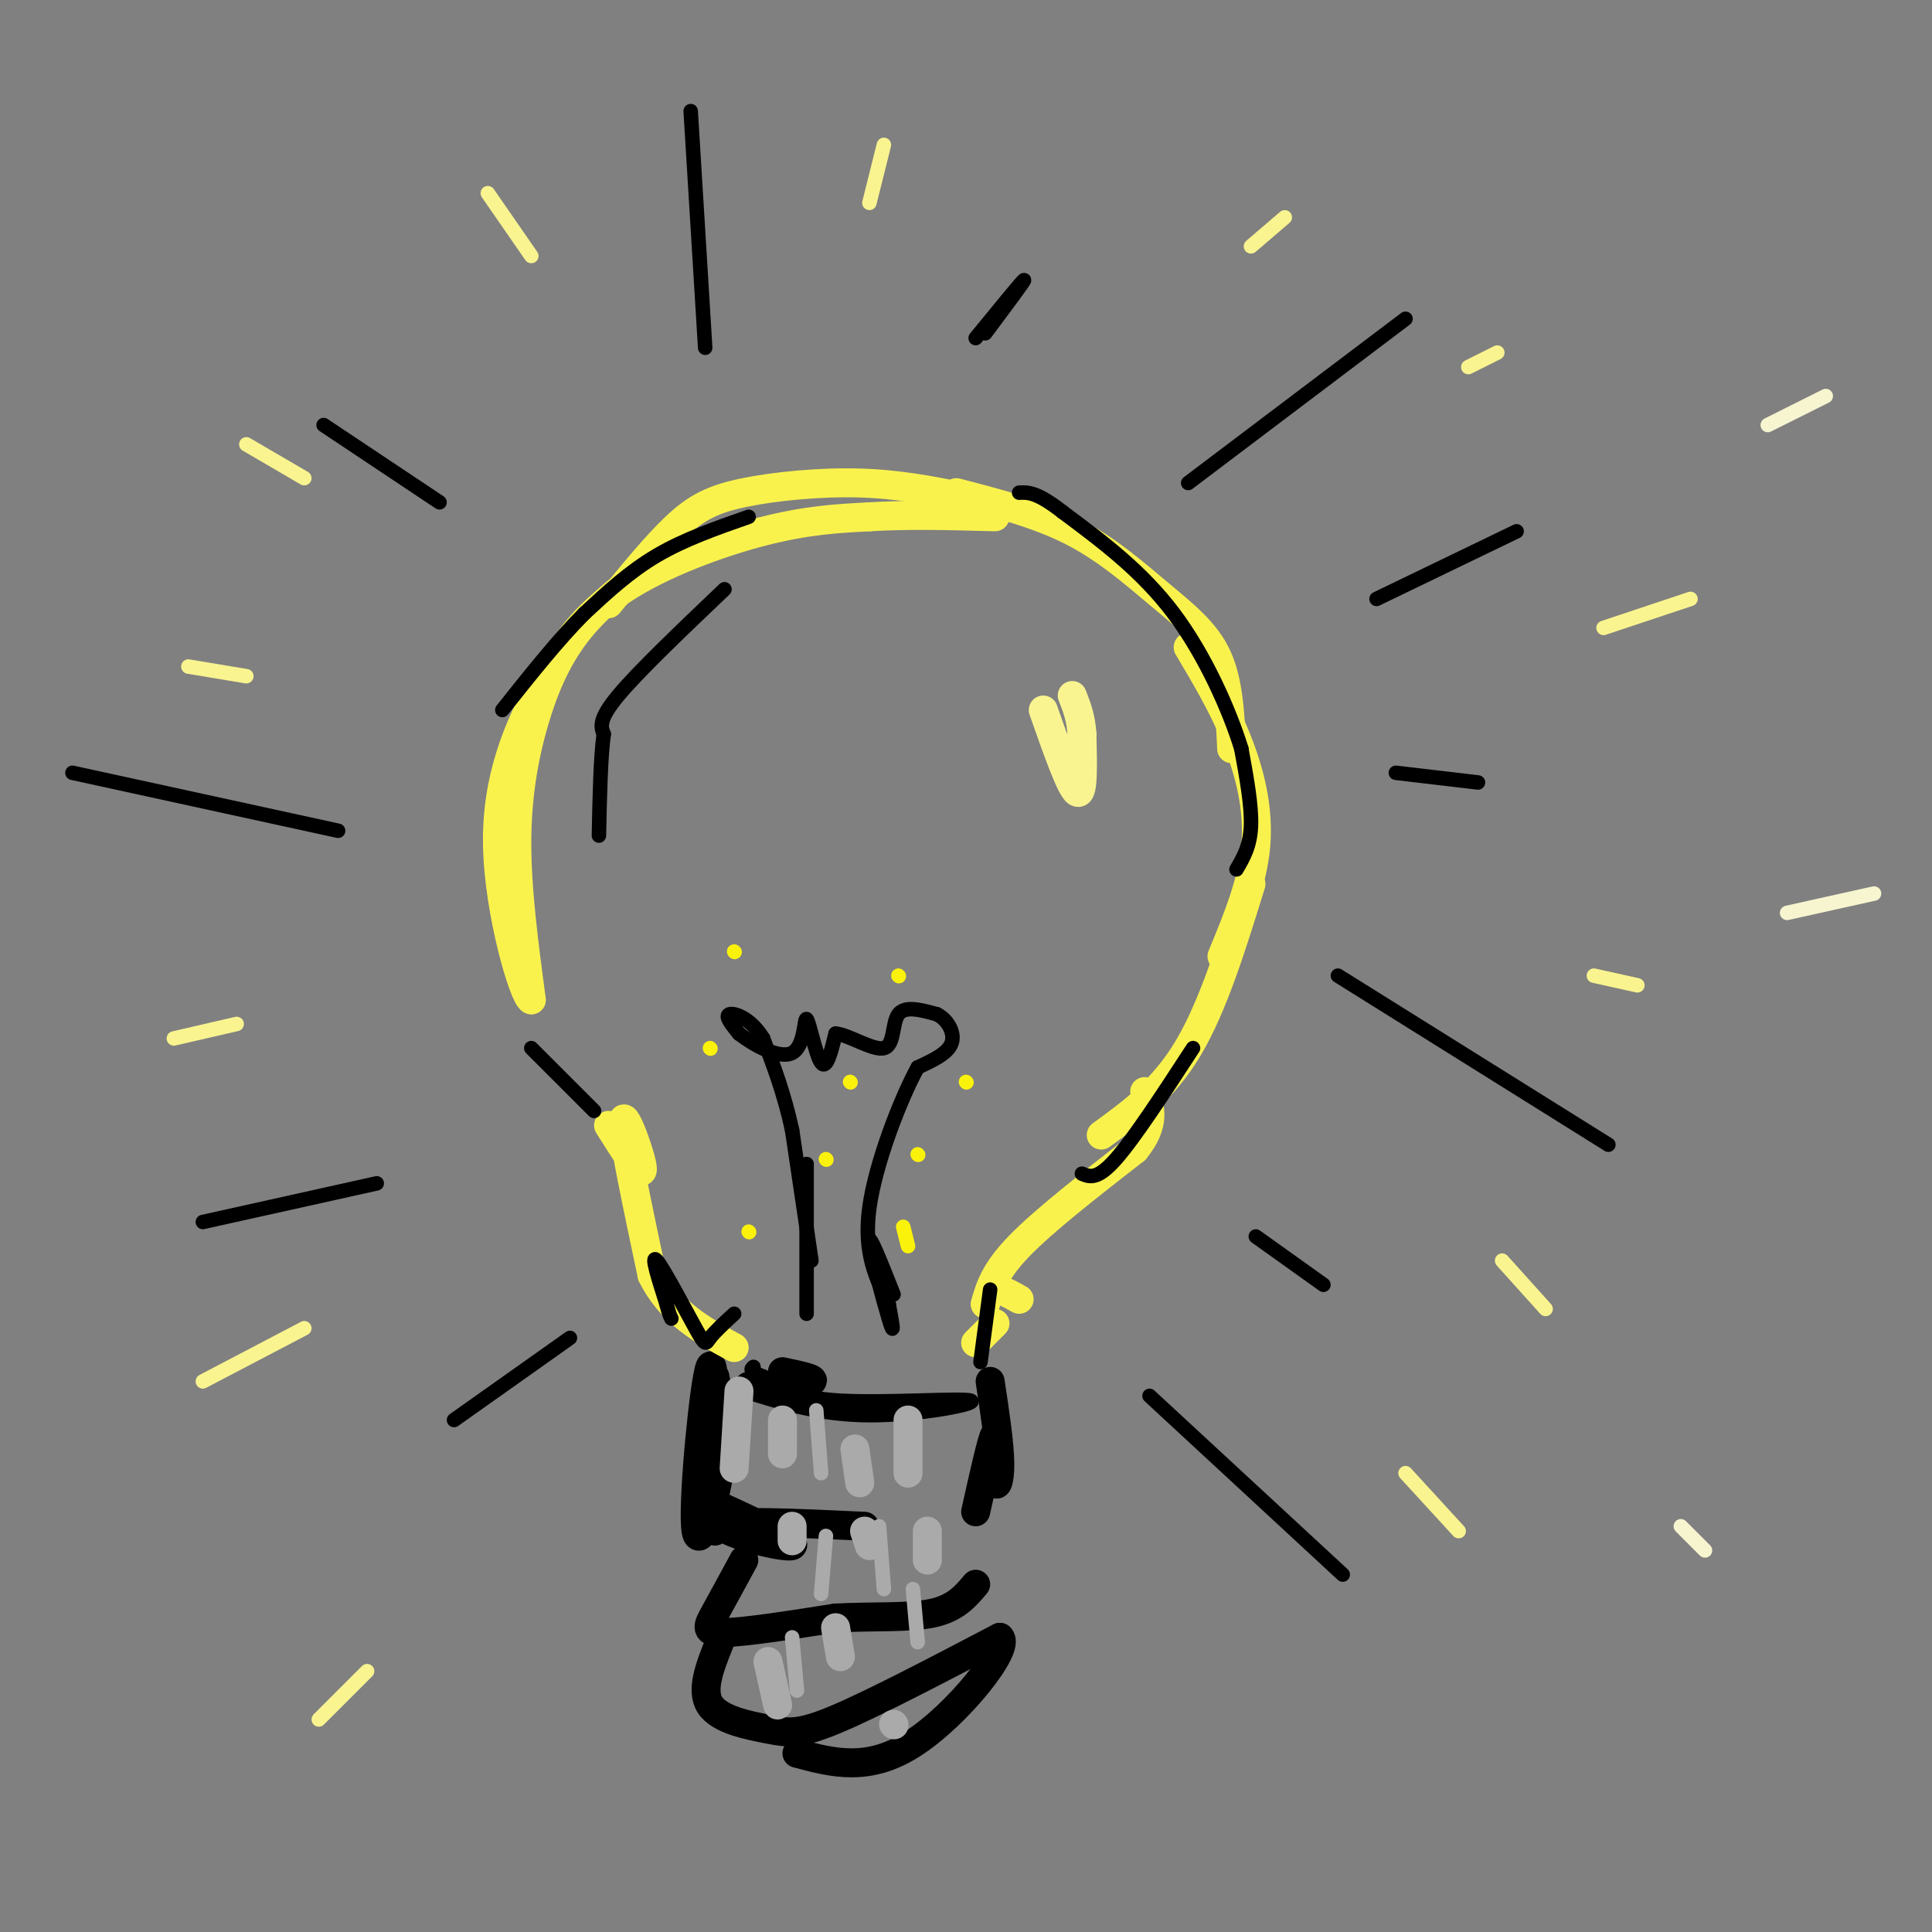 <svg viewBox='0 0 400 400' version='1.1' xmlns='http://www.w3.org/2000/svg' xmlns:xlink='http://www.w3.org/1999/xlink'><rect x="0" y="0" width="400" height="400" fill="#808080" stroke="none"/><g fill='none' stroke='rgb(0,0,0)' stroke-width='6' stroke-linecap='round' stroke-linejoin='round'><path d='M148,285c1.071,5.488 2.143,10.976 1,19c-1.143,8.024 -4.500,18.583 -5,12c-0.500,-6.583 1.857,-30.310 3,-33c1.143,-2.690 1.071,15.655 1,34'/><path d='M145,310c10.222,4.667 20.444,9.333 19,10c-1.444,0.667 -14.556,-2.667 -14,-4c0.556,-1.333 14.778,-0.667 29,0'/><path d='M205,286c0.982,6.482 1.964,12.964 2,17c0.036,4.036 -0.875,5.625 -1,3c-0.125,-2.625 0.536,-9.464 0,-9c-0.536,0.464 -2.268,8.232 -4,16'/><path d='M154,323c-2.244,4.133 -4.489,8.267 -6,11c-1.511,2.733 -2.289,4.067 2,4c4.289,-0.067 13.644,-1.533 23,-3'/><path d='M173,335c7.622,-0.422 15.178,0.022 20,-1c4.822,-1.022 6.911,-3.511 9,-6'/><path d='M149,340c-1.988,4.970 -3.976,9.940 -2,13c1.976,3.060 7.917,4.208 12,5c4.083,0.792 6.310,1.226 14,-2c7.690,-3.226 20.845,-10.113 34,-17'/><path d='M207,339c2.356,2.156 -8.756,16.044 -18,22c-9.244,5.956 -16.622,3.978 -24,2'/><path d='M155,287c5.917,-0.250 11.833,-0.500 13,-1c1.167,-0.500 -2.417,-1.250 -6,-2'/></g>
<g fill='none' stroke='rgb(249,242,77)' stroke-width='6' stroke-linecap='round' stroke-linejoin='round'><path d='M202,278c0.000,0.000 4.000,-4.000 4,-4'/><path d='M211,269c-1.917,-1.083 -3.833,-2.167 -5,-2c-1.167,0.167 -1.583,1.583 -2,3'/><path d='M204,270c0.917,-3.333 1.833,-6.667 7,-12c5.167,-5.333 14.583,-12.667 24,-20'/><path d='M235,238c4.333,-5.333 3.167,-8.667 2,-12'/><path d='M228,235c6.417,-4.667 12.833,-9.333 18,-18c5.167,-8.667 9.083,-21.333 13,-34'/><path d='M253,198c3.178,-7.689 6.356,-15.378 7,-23c0.644,-7.622 -1.244,-15.178 -4,-22c-2.756,-6.822 -6.378,-12.911 -10,-19'/><path d='M255,155c-0.304,-6.899 -0.607,-13.798 -3,-19c-2.393,-5.202 -6.875,-8.708 -12,-13c-5.125,-4.292 -10.893,-9.369 -18,-13c-7.107,-3.631 -15.554,-5.815 -24,-8'/><path d='M200,103c-6.917,-1.381 -13.833,-2.762 -22,-3c-8.167,-0.238 -17.583,0.667 -24,2c-6.417,1.333 -9.833,3.095 -14,7c-4.167,3.905 -9.083,9.952 -14,16'/><path d='M139,114c-6.613,4.768 -13.226,9.536 -18,15c-4.774,5.464 -7.708,11.625 -10,19c-2.292,7.375 -3.940,15.964 -4,26c-0.060,10.036 1.470,21.518 3,33'/><path d='M110,207c-1.497,-0.416 -6.738,-17.957 -7,-32c-0.262,-14.043 4.456,-24.589 9,-33c4.544,-8.411 8.916,-14.688 17,-20c8.084,-5.312 19.881,-9.661 29,-12c9.119,-2.339 15.559,-2.670 22,-3'/><path d='M180,107c8.000,-0.500 17.000,-0.250 26,0'/><path d='M126,233c3.533,5.622 7.067,11.244 7,9c-0.067,-2.244 -3.733,-12.356 -4,-10c-0.267,2.356 2.867,17.178 6,32'/><path d='M135,264c3.833,7.833 10.417,11.417 17,15'/></g>
<g fill='none' stroke='rgb(249,244,144)' stroke-width='6' stroke-linecap='round' stroke-linejoin='round'><path d='M216,147c2.833,8.083 5.667,16.167 7,17c1.333,0.833 1.167,-5.583 1,-12'/><path d='M224,152c-0.167,-3.333 -1.083,-5.667 -2,-8'/></g>
<g fill='none' stroke='rgb(0,0,0)' stroke-width='3' stroke-linecap='round' stroke-linejoin='round'><path d='M167,272c0.000,0.000 0.000,-31.000 0,-31'/><path d='M168,261c0.000,0.000 -4.000,-27.000 -4,-27'/><path d='M164,234c-1.667,-7.667 -3.833,-13.333 -6,-19'/><path d='M158,215c-2.578,-4.244 -6.022,-5.356 -7,-5c-0.978,0.356 0.511,2.178 2,4'/><path d='M153,214c2.657,2.112 8.300,5.391 11,4c2.700,-1.391 2.458,-7.451 3,-7c0.542,0.451 1.869,7.415 3,9c1.131,1.585 2.065,-2.207 3,-6'/><path d='M173,214c2.643,0.167 7.750,3.583 10,3c2.250,-0.583 1.643,-5.167 3,-7c1.357,-1.833 4.679,-0.917 8,0'/><path d='M194,210c2.222,1.111 3.778,3.889 3,6c-0.778,2.111 -3.889,3.556 -7,5'/><path d='M190,221c-3.489,6.333 -8.711,19.667 -10,29c-1.289,9.333 1.356,14.667 4,20'/><path d='M184,270c0.917,4.857 1.208,7.000 0,3c-1.208,-4.000 -3.917,-14.143 -4,-16c-0.083,-1.857 2.458,4.571 5,11'/><path d='M154,288c7.905,2.482 15.810,4.964 26,5c10.190,0.036 22.667,-2.375 21,-3c-1.667,-0.625 -17.476,0.536 -27,0c-9.524,-0.536 -12.762,-2.768 -16,-5'/><path d='M158,285c-3.000,-1.167 -2.500,-1.583 -2,-2'/><path d='M246,100c0.000,0.000 45.000,-34.000 45,-34'/><path d='M285,124c0.000,0.000 29.000,-14.000 29,-14'/><path d='M289,160c0.000,0.000 17.000,2.000 17,2'/><path d='M277,202c0.000,0.000 56.000,35.000 56,35'/><path d='M260,256c0.000,0.000 14.000,10.000 14,10'/><path d='M238,289c0.000,0.000 40.000,37.000 40,37'/><path d='M118,277c0.000,0.000 -24.000,17.000 -24,17'/><path d='M78,245c0.000,0.000 -36.000,8.000 -36,8'/><path d='M70,172c0.000,0.000 -55.000,-12.000 -55,-12'/><path d='M91,104c0.000,0.000 -24.000,-16.000 -24,-16'/><path d='M146,72c0.000,0.000 -3.000,-49.000 -3,-49'/><path d='M204,69c4.167,-5.583 8.333,-11.167 8,-11c-0.333,0.167 -5.167,6.083 -10,12'/></g>
<g fill='none' stroke='rgb(170,170,170)' stroke-width='6' stroke-linecap='round' stroke-linejoin='round'><path d='M153,288c0.000,0.000 -1.000,16.000 -1,16'/><path d='M162,294c0.000,0.000 0.000,7.000 0,7'/><path d='M177,300c0.000,0.000 1.000,7.000 1,7'/><path d='M188,294c0.000,0.000 0.000,11.000 0,11'/><path d='M164,316c0.000,0.000 0.000,3.000 0,3'/><path d='M179,317c0.000,0.000 1.000,3.000 1,3'/><path d='M192,317c0.000,0.000 0.000,6.000 0,6'/><path d='M159,344c0.000,0.000 2.000,9.000 2,9'/><path d='M173,337c0.000,0.000 1.000,6.000 1,6'/><path d='M185,357c0.000,0.000 0.100,0.100 0.1,0.1'/></g>
<g fill='none' stroke='rgb(170,170,170)' stroke-width='3' stroke-linecap='round' stroke-linejoin='round'><path d='M169,292c0.000,0.000 1.000,13.000 1,13'/><path d='M182,316c0.000,0.000 1.000,13.000 1,13'/><path d='M171,318c0.000,0.000 -1.000,12.000 -1,12'/><path d='M189,329c0.000,0.000 1.000,11.000 1,11'/><path d='M164,339c0.000,0.000 1.000,11.000 1,11'/></g>
<g fill='none' stroke='rgb(0,0,0)' stroke-width='3' stroke-linecap='round' stroke-linejoin='round'><path d='M152,272c-2.024,1.869 -4.048,3.738 -5,5c-0.952,1.262 -0.833,1.917 -3,-2c-2.167,-3.917 -6.619,-12.405 -8,-14c-1.381,-1.595 0.310,3.702 2,9'/><path d='M138,270c0.500,2.000 0.750,2.500 1,3'/><path d='M123,230c0.000,0.000 -13.000,-13.000 -13,-13'/><path d='M203,282c0.000,0.000 2.000,-15.000 2,-15'/><path d='M224,243c1.583,0.667 3.167,1.333 7,-3c3.833,-4.333 9.917,-13.667 16,-23'/><path d='M256,180c1.417,-2.417 2.833,-4.833 3,-9c0.167,-4.167 -0.917,-10.083 -2,-16'/><path d='M257,155c-2.400,-7.778 -7.400,-19.222 -14,-28c-6.600,-8.778 -14.800,-14.889 -23,-21'/><path d='M220,106c-5.333,-4.167 -7.167,-4.083 -9,-4'/><path d='M155,107c-6.667,2.333 -13.333,4.667 -19,8c-5.667,3.333 -10.333,7.667 -15,12'/><path d='M121,127c-5.333,5.333 -11.167,12.667 -17,20'/><path d='M150,122c-8.917,8.500 -17.833,17.000 -22,22c-4.167,5.000 -3.583,6.500 -3,8'/><path d='M125,152c-0.667,4.833 -0.833,12.917 -1,21'/></g>
<g fill='none' stroke='rgb(251,242,11)' stroke-width='3' stroke-linecap='round' stroke-linejoin='round'><path d='M187,254c0.000,0.000 1.000,4.000 1,4'/><path d='M190,239c0.000,0.000 0.100,0.100 0.1,0.1'/><path d='M200,224c0.000,0.000 0.100,0.100 0.1,0.1'/><path d='M186,202c0.000,0.000 0.100,0.100 0.1,0.1'/><path d='M176,224c0.000,0.000 0.100,0.100 0.1,0.1'/><path d='M171,240c0.000,0.000 0.100,0.100 0.1,0.1'/><path d='M155,255c0.000,0.000 0.100,0.100 0.1,0.1'/><path d='M147,217c0.000,0.000 0.100,0.100 0.1,0.1'/><path d='M152,197c0.000,0.000 0.100,0.100 0.1,0.1'/></g>
<g fill='none' stroke='rgb(249,244,144)' stroke-width='3' stroke-linecap='round' stroke-linejoin='round'><path d='M291,305c0.000,0.000 11.000,12.000 11,12'/><path d='M311,261c0.000,0.000 9.000,10.000 9,10'/><path d='M330,202c0.000,0.000 9.000,2.000 9,2'/><path d='M332,130c0.000,0.000 18.000,-6.000 18,-6'/><path d='M304,76c0.000,0.000 6.000,-3.000 6,-3'/><path d='M259,51c0.000,0.000 7.000,-6.000 7,-6'/><path d='M180,42c0.000,0.000 3.000,-12.000 3,-12'/><path d='M110,53c0.000,0.000 -9.000,-13.000 -9,-13'/><path d='M63,99c0.000,0.000 -12.000,-7.000 -12,-7'/><path d='M51,140c0.000,0.000 -12.000,-2.000 -12,-2'/><path d='M49,212c0.000,0.000 -13.000,3.000 -13,3'/><path d='M63,275c0.000,0.000 -21.000,11.000 -21,11'/><path d='M76,346c0.000,0.000 -10.000,10.000 -10,10'/></g>
<g fill='none' stroke='rgb(247,245,208)' stroke-width='3' stroke-linecap='round' stroke-linejoin='round'><path d='M348,316c0.000,0.000 5.000,5.000 5,5'/><path d='M370,189c0.000,0.000 18.000,-4.000 18,-4'/><path d='M366,88c0.000,0.000 12.000,-6.000 12,-6'/></g>
</svg>